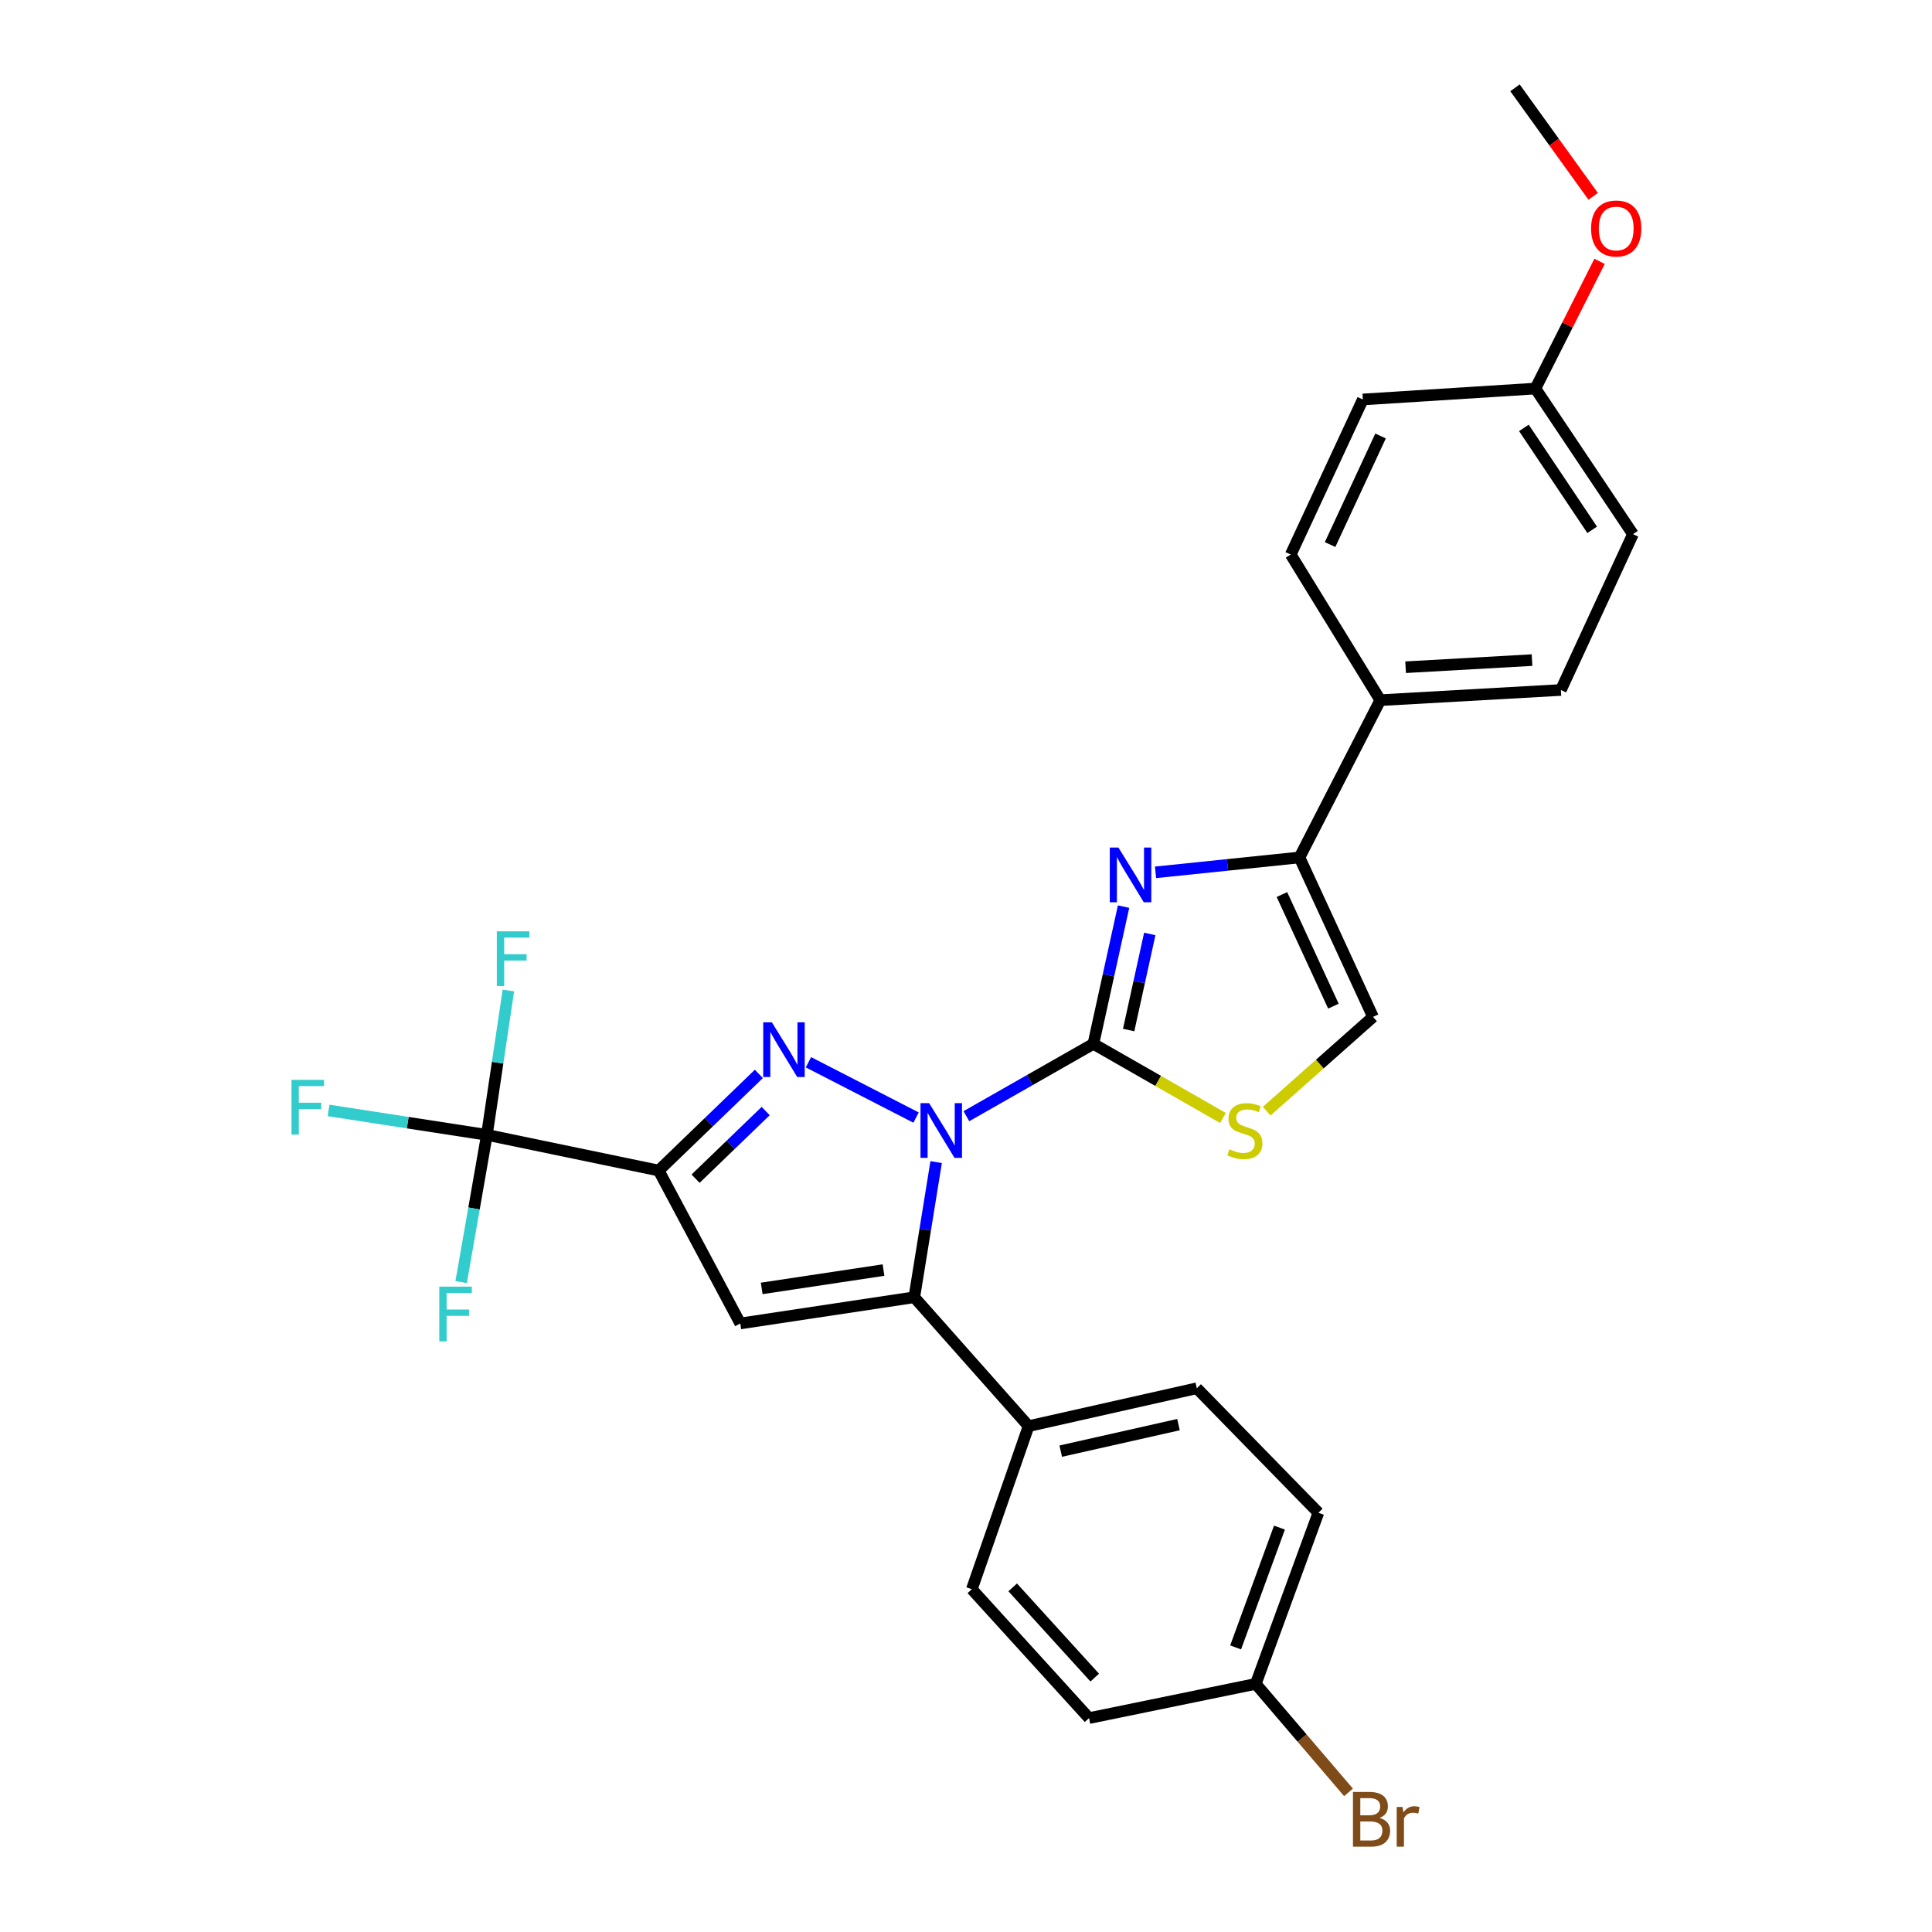 <?xml version='1.0' encoding='iso-8859-1'?>
<svg version='1.1' baseProfile='full'
              xmlns='http://www.w3.org/2000/svg'
                      xmlns:rdkit='http://www.rdkit.org/xml'
                      xmlns:xlink='http://www.w3.org/1999/xlink'
                  xml:space='preserve'
width='1000px' height='1000px' viewBox='0 0 1000 1000'>
<!-- END OF HEADER -->
<rect style='opacity:1.0;fill:#FFFFFF;stroke:none' width='1000' height='1000' x='0' y='0'> </rect>
<path class='bond-0' d='M 474.16,578.457 L 418.442,549.824' style='fill:none;fill-rule:evenodd;stroke:#0000FF;stroke-width:6px;stroke-linecap:butt;stroke-linejoin:miter;stroke-opacity:1' />
<path class='bond-1' d='M 500.194,577.744 L 533.066,559.019' style='fill:none;fill-rule:evenodd;stroke:#0000FF;stroke-width:6px;stroke-linecap:butt;stroke-linejoin:miter;stroke-opacity:1' />
<path class='bond-1' d='M 533.066,559.019 L 565.937,540.295' style='fill:none;fill-rule:evenodd;stroke:#000000;stroke-width:6px;stroke-linecap:butt;stroke-linejoin:miter;stroke-opacity:1' />
<path class='bond-3' d='M 484.546,601.498 L 478.892,636.477' style='fill:none;fill-rule:evenodd;stroke:#0000FF;stroke-width:6px;stroke-linecap:butt;stroke-linejoin:miter;stroke-opacity:1' />
<path class='bond-3' d='M 478.892,636.477 L 473.237,671.456' style='fill:none;fill-rule:evenodd;stroke:#000000;stroke-width:6px;stroke-linecap:butt;stroke-linejoin:miter;stroke-opacity:1' />
<path class='bond-2' d='M 392.787,555.852 L 366.866,580.861' style='fill:none;fill-rule:evenodd;stroke:#0000FF;stroke-width:6px;stroke-linecap:butt;stroke-linejoin:miter;stroke-opacity:1' />
<path class='bond-2' d='M 366.866,580.861 L 340.946,605.871' style='fill:none;fill-rule:evenodd;stroke:#000000;stroke-width:6px;stroke-linecap:butt;stroke-linejoin:miter;stroke-opacity:1' />
<path class='bond-2' d='M 396.319,575.075 L 378.174,592.581' style='fill:none;fill-rule:evenodd;stroke:#0000FF;stroke-width:6px;stroke-linecap:butt;stroke-linejoin:miter;stroke-opacity:1' />
<path class='bond-2' d='M 378.174,592.581 L 360.029,610.088' style='fill:none;fill-rule:evenodd;stroke:#000000;stroke-width:6px;stroke-linecap:butt;stroke-linejoin:miter;stroke-opacity:1' />
<path class='bond-5' d='M 565.937,540.295 L 573.747,504.777' style='fill:none;fill-rule:evenodd;stroke:#000000;stroke-width:6px;stroke-linecap:butt;stroke-linejoin:miter;stroke-opacity:1' />
<path class='bond-5' d='M 573.747,504.777 L 581.557,469.259' style='fill:none;fill-rule:evenodd;stroke:#0000FF;stroke-width:6px;stroke-linecap:butt;stroke-linejoin:miter;stroke-opacity:1' />
<path class='bond-5' d='M 584.186,533.137 L 589.653,508.274' style='fill:none;fill-rule:evenodd;stroke:#000000;stroke-width:6px;stroke-linecap:butt;stroke-linejoin:miter;stroke-opacity:1' />
<path class='bond-5' d='M 589.653,508.274 L 595.12,483.411' style='fill:none;fill-rule:evenodd;stroke:#0000FF;stroke-width:6px;stroke-linecap:butt;stroke-linejoin:miter;stroke-opacity:1' />
<path class='bond-8' d='M 565.937,540.295 L 599.471,559.48' style='fill:none;fill-rule:evenodd;stroke:#000000;stroke-width:6px;stroke-linecap:butt;stroke-linejoin:miter;stroke-opacity:1' />
<path class='bond-8' d='M 599.471,559.48 L 633.004,578.665' style='fill:none;fill-rule:evenodd;stroke:#CCCC00;stroke-width:6px;stroke-linecap:butt;stroke-linejoin:miter;stroke-opacity:1' />
<path class='bond-6' d='M 340.946,605.871 L 252.009,587.405' style='fill:none;fill-rule:evenodd;stroke:#000000;stroke-width:6px;stroke-linecap:butt;stroke-linejoin:miter;stroke-opacity:1' />
<path class='bond-28' d='M 340.946,605.871 L 383.17,685.018' style='fill:none;fill-rule:evenodd;stroke:#000000;stroke-width:6px;stroke-linecap:butt;stroke-linejoin:miter;stroke-opacity:1' />
<path class='bond-4' d='M 473.237,671.456 L 383.17,685.018' style='fill:none;fill-rule:evenodd;stroke:#000000;stroke-width:6px;stroke-linecap:butt;stroke-linejoin:miter;stroke-opacity:1' />
<path class='bond-4' d='M 457.302,657.386 L 394.255,666.88' style='fill:none;fill-rule:evenodd;stroke:#000000;stroke-width:6px;stroke-linecap:butt;stroke-linejoin:miter;stroke-opacity:1' />
<path class='bond-10' d='M 473.237,671.456 L 532.398,738.162' style='fill:none;fill-rule:evenodd;stroke:#000000;stroke-width:6px;stroke-linecap:butt;stroke-linejoin:miter;stroke-opacity:1' />
<path class='bond-7' d='M 598.101,451.522 L 635.354,447.667' style='fill:none;fill-rule:evenodd;stroke:#0000FF;stroke-width:6px;stroke-linecap:butt;stroke-linejoin:miter;stroke-opacity:1' />
<path class='bond-7' d='M 635.354,447.667 L 672.606,443.813' style='fill:none;fill-rule:evenodd;stroke:#000000;stroke-width:6px;stroke-linecap:butt;stroke-linejoin:miter;stroke-opacity:1' />
<path class='bond-12' d='M 252.009,587.405 L 257.57,550.043' style='fill:none;fill-rule:evenodd;stroke:#000000;stroke-width:6px;stroke-linecap:butt;stroke-linejoin:miter;stroke-opacity:1' />
<path class='bond-12' d='M 257.57,550.043 L 263.13,512.681' style='fill:none;fill-rule:evenodd;stroke:#33CCCC;stroke-width:6px;stroke-linecap:butt;stroke-linejoin:miter;stroke-opacity:1' />
<path class='bond-13' d='M 252.009,587.405 L 245.347,625.507' style='fill:none;fill-rule:evenodd;stroke:#000000;stroke-width:6px;stroke-linecap:butt;stroke-linejoin:miter;stroke-opacity:1' />
<path class='bond-13' d='M 245.347,625.507 L 238.684,663.61' style='fill:none;fill-rule:evenodd;stroke:#33CCCC;stroke-width:6px;stroke-linecap:butt;stroke-linejoin:miter;stroke-opacity:1' />
<path class='bond-14' d='M 252.009,587.405 L 211.033,581.079' style='fill:none;fill-rule:evenodd;stroke:#000000;stroke-width:6px;stroke-linecap:butt;stroke-linejoin:miter;stroke-opacity:1' />
<path class='bond-14' d='M 211.033,581.079 L 170.057,574.754' style='fill:none;fill-rule:evenodd;stroke:#33CCCC;stroke-width:6px;stroke-linecap:butt;stroke-linejoin:miter;stroke-opacity:1' />
<path class='bond-11' d='M 672.606,443.813 L 714.433,362.404' style='fill:none;fill-rule:evenodd;stroke:#000000;stroke-width:6px;stroke-linecap:butt;stroke-linejoin:miter;stroke-opacity:1' />
<path class='bond-29' d='M 672.606,443.813 L 710.669,526.344' style='fill:none;fill-rule:evenodd;stroke:#000000;stroke-width:6px;stroke-linecap:butt;stroke-linejoin:miter;stroke-opacity:1' />
<path class='bond-29' d='M 663.527,463.013 L 690.171,520.784' style='fill:none;fill-rule:evenodd;stroke:#000000;stroke-width:6px;stroke-linecap:butt;stroke-linejoin:miter;stroke-opacity:1' />
<path class='bond-9' d='M 655.638,575.136 L 683.154,550.74' style='fill:none;fill-rule:evenodd;stroke:#CCCC00;stroke-width:6px;stroke-linecap:butt;stroke-linejoin:miter;stroke-opacity:1' />
<path class='bond-9' d='M 683.154,550.74 L 710.669,526.344' style='fill:none;fill-rule:evenodd;stroke:#000000;stroke-width:6px;stroke-linecap:butt;stroke-linejoin:miter;stroke-opacity:1' />
<path class='bond-15' d='M 532.398,738.162 L 619.462,718.556' style='fill:none;fill-rule:evenodd;stroke:#000000;stroke-width:6px;stroke-linecap:butt;stroke-linejoin:miter;stroke-opacity:1' />
<path class='bond-15' d='M 549.036,751.109 L 609.98,737.385' style='fill:none;fill-rule:evenodd;stroke:#000000;stroke-width:6px;stroke-linecap:butt;stroke-linejoin:miter;stroke-opacity:1' />
<path class='bond-16' d='M 532.398,738.162 L 503.012,822.575' style='fill:none;fill-rule:evenodd;stroke:#000000;stroke-width:6px;stroke-linecap:butt;stroke-linejoin:miter;stroke-opacity:1' />
<path class='bond-17' d='M 714.433,362.404 L 807.911,357.139' style='fill:none;fill-rule:evenodd;stroke:#000000;stroke-width:6px;stroke-linecap:butt;stroke-linejoin:miter;stroke-opacity:1' />
<path class='bond-17' d='M 727.539,345.355 L 792.973,341.669' style='fill:none;fill-rule:evenodd;stroke:#000000;stroke-width:6px;stroke-linecap:butt;stroke-linejoin:miter;stroke-opacity:1' />
<path class='bond-18' d='M 714.433,362.404 L 668.083,287.039' style='fill:none;fill-rule:evenodd;stroke:#000000;stroke-width:6px;stroke-linecap:butt;stroke-linejoin:miter;stroke-opacity:1' />
<path class='bond-22' d='M 619.462,718.556 L 682.405,783.001' style='fill:none;fill-rule:evenodd;stroke:#000000;stroke-width:6px;stroke-linecap:butt;stroke-linejoin:miter;stroke-opacity:1' />
<path class='bond-21' d='M 503.012,822.575 L 563.684,889.291' style='fill:none;fill-rule:evenodd;stroke:#000000;stroke-width:6px;stroke-linecap:butt;stroke-linejoin:miter;stroke-opacity:1' />
<path class='bond-21' d='M 524.161,821.625 L 566.632,868.326' style='fill:none;fill-rule:evenodd;stroke:#000000;stroke-width:6px;stroke-linecap:butt;stroke-linejoin:miter;stroke-opacity:1' />
<path class='bond-24' d='M 807.911,357.139 L 845.213,276.481' style='fill:none;fill-rule:evenodd;stroke:#000000;stroke-width:6px;stroke-linecap:butt;stroke-linejoin:miter;stroke-opacity:1' />
<path class='bond-23' d='M 668.083,287.039 L 705.403,206.761' style='fill:none;fill-rule:evenodd;stroke:#000000;stroke-width:6px;stroke-linecap:butt;stroke-linejoin:miter;stroke-opacity:1' />
<path class='bond-23' d='M 688.448,281.863 L 714.573,225.668' style='fill:none;fill-rule:evenodd;stroke:#000000;stroke-width:6px;stroke-linecap:butt;stroke-linejoin:miter;stroke-opacity:1' />
<path class='bond-19' d='M 649.988,871.576 L 563.684,889.291' style='fill:none;fill-rule:evenodd;stroke:#000000;stroke-width:6px;stroke-linecap:butt;stroke-linejoin:miter;stroke-opacity:1' />
<path class='bond-25' d='M 649.988,871.576 L 673.986,899.65' style='fill:none;fill-rule:evenodd;stroke:#000000;stroke-width:6px;stroke-linecap:butt;stroke-linejoin:miter;stroke-opacity:1' />
<path class='bond-25' d='M 673.986,899.65 L 697.984,927.724' style='fill:none;fill-rule:evenodd;stroke:#7F4C19;stroke-width:6px;stroke-linecap:butt;stroke-linejoin:miter;stroke-opacity:1' />
<path class='bond-30' d='M 649.988,871.576 L 682.405,783.001' style='fill:none;fill-rule:evenodd;stroke:#000000;stroke-width:6px;stroke-linecap:butt;stroke-linejoin:miter;stroke-opacity:1' />
<path class='bond-30' d='M 639.557,852.692 L 662.249,790.69' style='fill:none;fill-rule:evenodd;stroke:#000000;stroke-width:6px;stroke-linecap:butt;stroke-linejoin:miter;stroke-opacity:1' />
<path class='bond-20' d='M 794.72,201.116 L 705.403,206.761' style='fill:none;fill-rule:evenodd;stroke:#000000;stroke-width:6px;stroke-linecap:butt;stroke-linejoin:miter;stroke-opacity:1' />
<path class='bond-26' d='M 794.72,201.116 L 811.325,168.192' style='fill:none;fill-rule:evenodd;stroke:#000000;stroke-width:6px;stroke-linecap:butt;stroke-linejoin:miter;stroke-opacity:1' />
<path class='bond-26' d='M 811.325,168.192 L 827.93,135.269' style='fill:none;fill-rule:evenodd;stroke:#FF0000;stroke-width:6px;stroke-linecap:butt;stroke-linejoin:miter;stroke-opacity:1' />
<path class='bond-31' d='M 794.72,201.116 L 845.213,276.481' style='fill:none;fill-rule:evenodd;stroke:#000000;stroke-width:6px;stroke-linecap:butt;stroke-linejoin:miter;stroke-opacity:1' />
<path class='bond-31' d='M 788.764,221.485 L 824.11,274.241' style='fill:none;fill-rule:evenodd;stroke:#000000;stroke-width:6px;stroke-linecap:butt;stroke-linejoin:miter;stroke-opacity:1' />
<path class='bond-27' d='M 824.618,101.626 L 804.39,73.54' style='fill:none;fill-rule:evenodd;stroke:#FF0000;stroke-width:6px;stroke-linecap:butt;stroke-linejoin:miter;stroke-opacity:1' />
<path class='bond-27' d='M 804.39,73.54 L 784.161,45.455' style='fill:none;fill-rule:evenodd;stroke:#000000;stroke-width:6px;stroke-linecap:butt;stroke-linejoin:miter;stroke-opacity:1' />
<path  class='atom-0' d='M 480.928 570.992
L 490.208 585.992
Q 491.128 587.472, 492.608 590.152
Q 494.088 592.832, 494.168 592.992
L 494.168 570.992
L 497.928 570.992
L 497.928 599.312
L 494.048 599.312
L 484.088 582.912
Q 482.928 580.992, 481.688 578.792
Q 480.488 576.592, 480.128 575.912
L 480.128 599.312
L 476.448 599.312
L 476.448 570.992
L 480.928 570.992
' fill='#0000FF'/>
<path  class='atom-1' d='M 399.52 529.157
L 408.8 544.157
Q 409.72 545.637, 411.2 548.317
Q 412.68 550.997, 412.76 551.157
L 412.76 529.157
L 416.52 529.157
L 416.52 557.477
L 412.64 557.477
L 402.68 541.077
Q 401.52 539.157, 400.28 536.957
Q 399.08 534.757, 398.72 534.077
L 398.72 557.477
L 395.04 557.477
L 395.04 529.157
L 399.52 529.157
' fill='#0000FF'/>
<path  class='atom-6' d='M 578.903 438.701
L 588.183 453.701
Q 589.103 455.181, 590.583 457.861
Q 592.063 460.541, 592.143 460.701
L 592.143 438.701
L 595.903 438.701
L 595.903 467.021
L 592.023 467.021
L 582.063 450.621
Q 580.903 448.701, 579.663 446.501
Q 578.463 444.301, 578.103 443.621
L 578.103 467.021
L 574.423 467.021
L 574.423 438.701
L 578.903 438.701
' fill='#0000FF'/>
<path  class='atom-9' d='M 636.342 594.872
Q 636.662 594.992, 637.982 595.552
Q 639.302 596.112, 640.742 596.472
Q 642.222 596.792, 643.662 596.792
Q 646.342 596.792, 647.902 595.512
Q 649.462 594.192, 649.462 591.912
Q 649.462 590.352, 648.662 589.392
Q 647.902 588.432, 646.702 587.912
Q 645.502 587.392, 643.502 586.792
Q 640.982 586.032, 639.462 585.312
Q 637.982 584.592, 636.902 583.072
Q 635.862 581.552, 635.862 578.992
Q 635.862 575.432, 638.262 573.232
Q 640.702 571.032, 645.502 571.032
Q 648.782 571.032, 652.502 572.592
L 651.582 575.672
Q 648.182 574.272, 645.622 574.272
Q 642.862 574.272, 641.342 575.432
Q 639.822 576.552, 639.862 578.512
Q 639.862 580.032, 640.622 580.952
Q 641.422 581.872, 642.542 582.392
Q 643.702 582.912, 645.622 583.512
Q 648.182 584.312, 649.702 585.112
Q 651.222 585.912, 652.302 587.552
Q 653.422 589.152, 653.422 591.912
Q 653.422 595.832, 650.782 597.952
Q 648.182 600.032, 643.822 600.032
Q 641.302 600.032, 639.382 599.472
Q 637.502 598.952, 635.262 598.032
L 636.342 594.872
' fill='#CCCC00'/>
<path  class='atom-13' d='M 257.16 482.056
L 274 482.056
L 274 485.296
L 260.96 485.296
L 260.96 493.896
L 272.56 493.896
L 272.56 497.176
L 260.96 497.176
L 260.96 510.376
L 257.16 510.376
L 257.16 482.056
' fill='#33CCCC'/>
<path  class='atom-14' d='M 227.376 665.963
L 244.216 665.963
L 244.216 669.203
L 231.176 669.203
L 231.176 677.803
L 242.776 677.803
L 242.776 681.083
L 231.176 681.083
L 231.176 694.283
L 227.376 694.283
L 227.376 665.963
' fill='#33CCCC'/>
<path  class='atom-15' d='M 150.871 558.932
L 167.711 558.932
L 167.711 562.172
L 154.671 562.172
L 154.671 570.772
L 166.271 570.772
L 166.271 574.052
L 154.671 574.052
L 154.671 587.252
L 150.871 587.252
L 150.871 558.932
' fill='#33CCCC'/>
<path  class='atom-26' d='M 714.049 940.955
Q 716.769 941.715, 718.129 943.395
Q 719.529 945.035, 719.529 947.475
Q 719.529 951.395, 717.009 953.635
Q 714.529 955.835, 709.809 955.835
L 700.289 955.835
L 700.289 927.515
L 708.649 927.515
Q 713.489 927.515, 715.929 929.475
Q 718.369 931.435, 718.369 935.035
Q 718.369 939.315, 714.049 940.955
M 704.089 930.715
L 704.089 939.595
L 708.649 939.595
Q 711.449 939.595, 712.889 938.475
Q 714.369 937.315, 714.369 935.035
Q 714.369 930.715, 708.649 930.715
L 704.089 930.715
M 709.809 952.635
Q 712.569 952.635, 714.049 951.315
Q 715.529 949.995, 715.529 947.475
Q 715.529 945.155, 713.889 943.995
Q 712.289 942.795, 709.209 942.795
L 704.089 942.795
L 704.089 952.635
L 709.809 952.635
' fill='#7F4C19'/>
<path  class='atom-26' d='M 725.969 935.275
L 726.409 938.115
Q 728.569 934.915, 732.089 934.915
Q 733.209 934.915, 734.729 935.315
L 734.129 938.675
Q 732.409 938.275, 731.449 938.275
Q 729.769 938.275, 728.649 938.955
Q 727.569 939.595, 726.689 941.155
L 726.689 955.835
L 722.929 955.835
L 722.929 935.275
L 725.969 935.275
' fill='#7F4C19'/>
<path  class='atom-27' d='M 823.546 118.267
Q 823.546 111.467, 826.906 107.667
Q 830.266 103.867, 836.546 103.867
Q 842.826 103.867, 846.186 107.667
Q 849.546 111.467, 849.546 118.267
Q 849.546 125.147, 846.146 129.067
Q 842.746 132.947, 836.546 132.947
Q 830.306 132.947, 826.906 129.067
Q 823.546 125.187, 823.546 118.267
M 836.546 129.747
Q 840.866 129.747, 843.186 126.867
Q 845.546 123.947, 845.546 118.267
Q 845.546 112.707, 843.186 109.907
Q 840.866 107.067, 836.546 107.067
Q 832.226 107.067, 829.866 109.867
Q 827.546 112.667, 827.546 118.267
Q 827.546 123.987, 829.866 126.867
Q 832.226 129.747, 836.546 129.747
' fill='#FF0000'/>
</svg>
